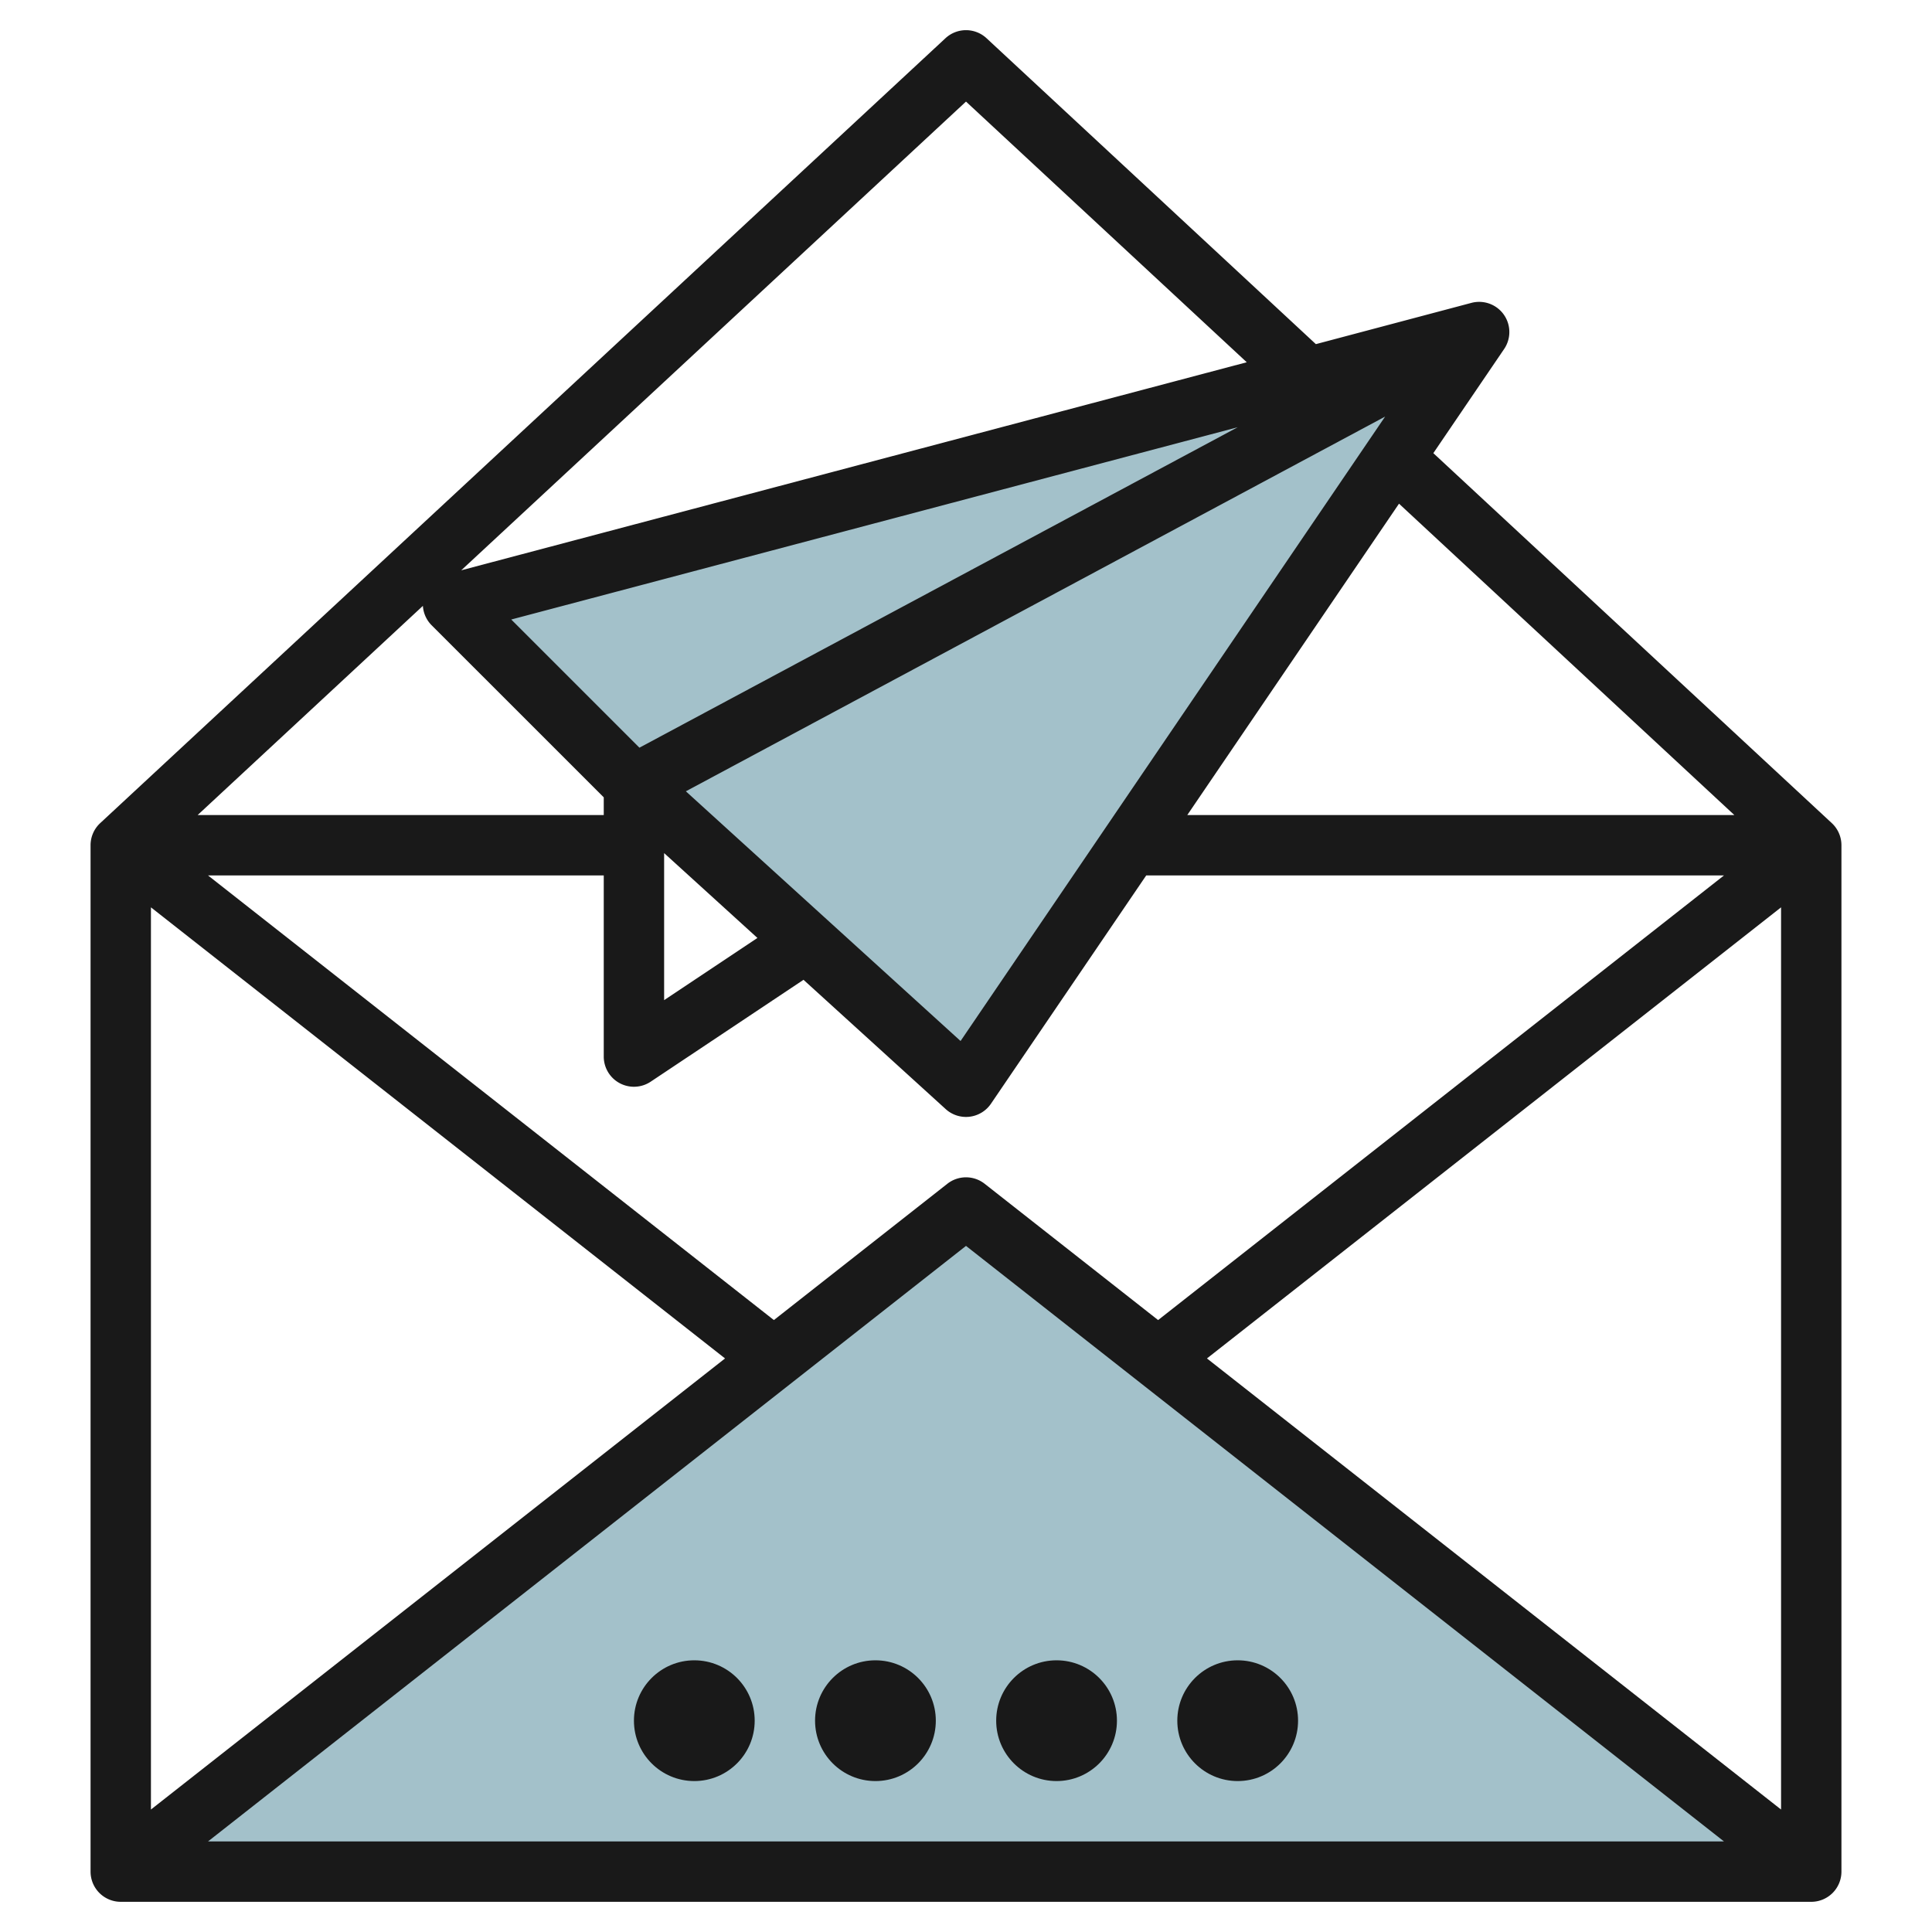 <svg id="Layer_3" height="512" viewBox="0 0 64 64" width="512" xmlns="http://www.w3.org/2000/svg" data-name="Layer 3"><path d="m60 62-28-22-28 22" fill="#a3c1ca"/><path d="m32 36-11-10-6-6 34-9z" fill="#a3c1ca"/><g fill="#191919"><circle cx="23" cy="57" r="2"/><circle cx="29" cy="57" r="2"/><circle cx="35" cy="57" r="2"/><circle cx="41" cy="57" r="2"/><path d="m60.681 27.267-13.2-12.256 2.345-3.449a1 1 0 0 0 -1.083-1.529l-5.153 1.367-10.909-10.133a1 1 0 0 0 -1.362 0l-28 26a1 1 0 0 0 -.319.733v34a1 1 0 0 0 1 1h56a1 1 0 0 0 1-1v-34a1 1 0 0 0 -.319-.733zm-46.388-6.56 5.707 5.706v.587h-13.453l7.462-6.93a.994.994 0 0 0 .284.637zm18.325 18.507a1 1 0 0 0 -1.236 0l-5.746 4.515-18.745-14.729h13.109v6a1 1 0 0 0 1.555.832l5.062-3.375 4.71 4.283a1 1 0 0 0 .673.26.934.934 0 0 0 .118-.007 1 1 0 0 0 .709-.431l5.143-7.562h19.139l-18.745 14.729zm-7.527-8.143-3.091 2.06v-4.871zm6.729 3.414-9.1-8.272 23.164-12.413zm-10.638-9.717-4.246-4.246 24.064-6.369zm2.836 20.232-19.018 14.943v-29.886zm7.982-3.728 25.109 19.728h-50.218zm7.982 3.728 19.018-14.943v29.886zm17.471-18h-18.123l7.014-10.315zm-25.453-23.635 9.3 8.635-26.021 6.892z"/></g></svg>